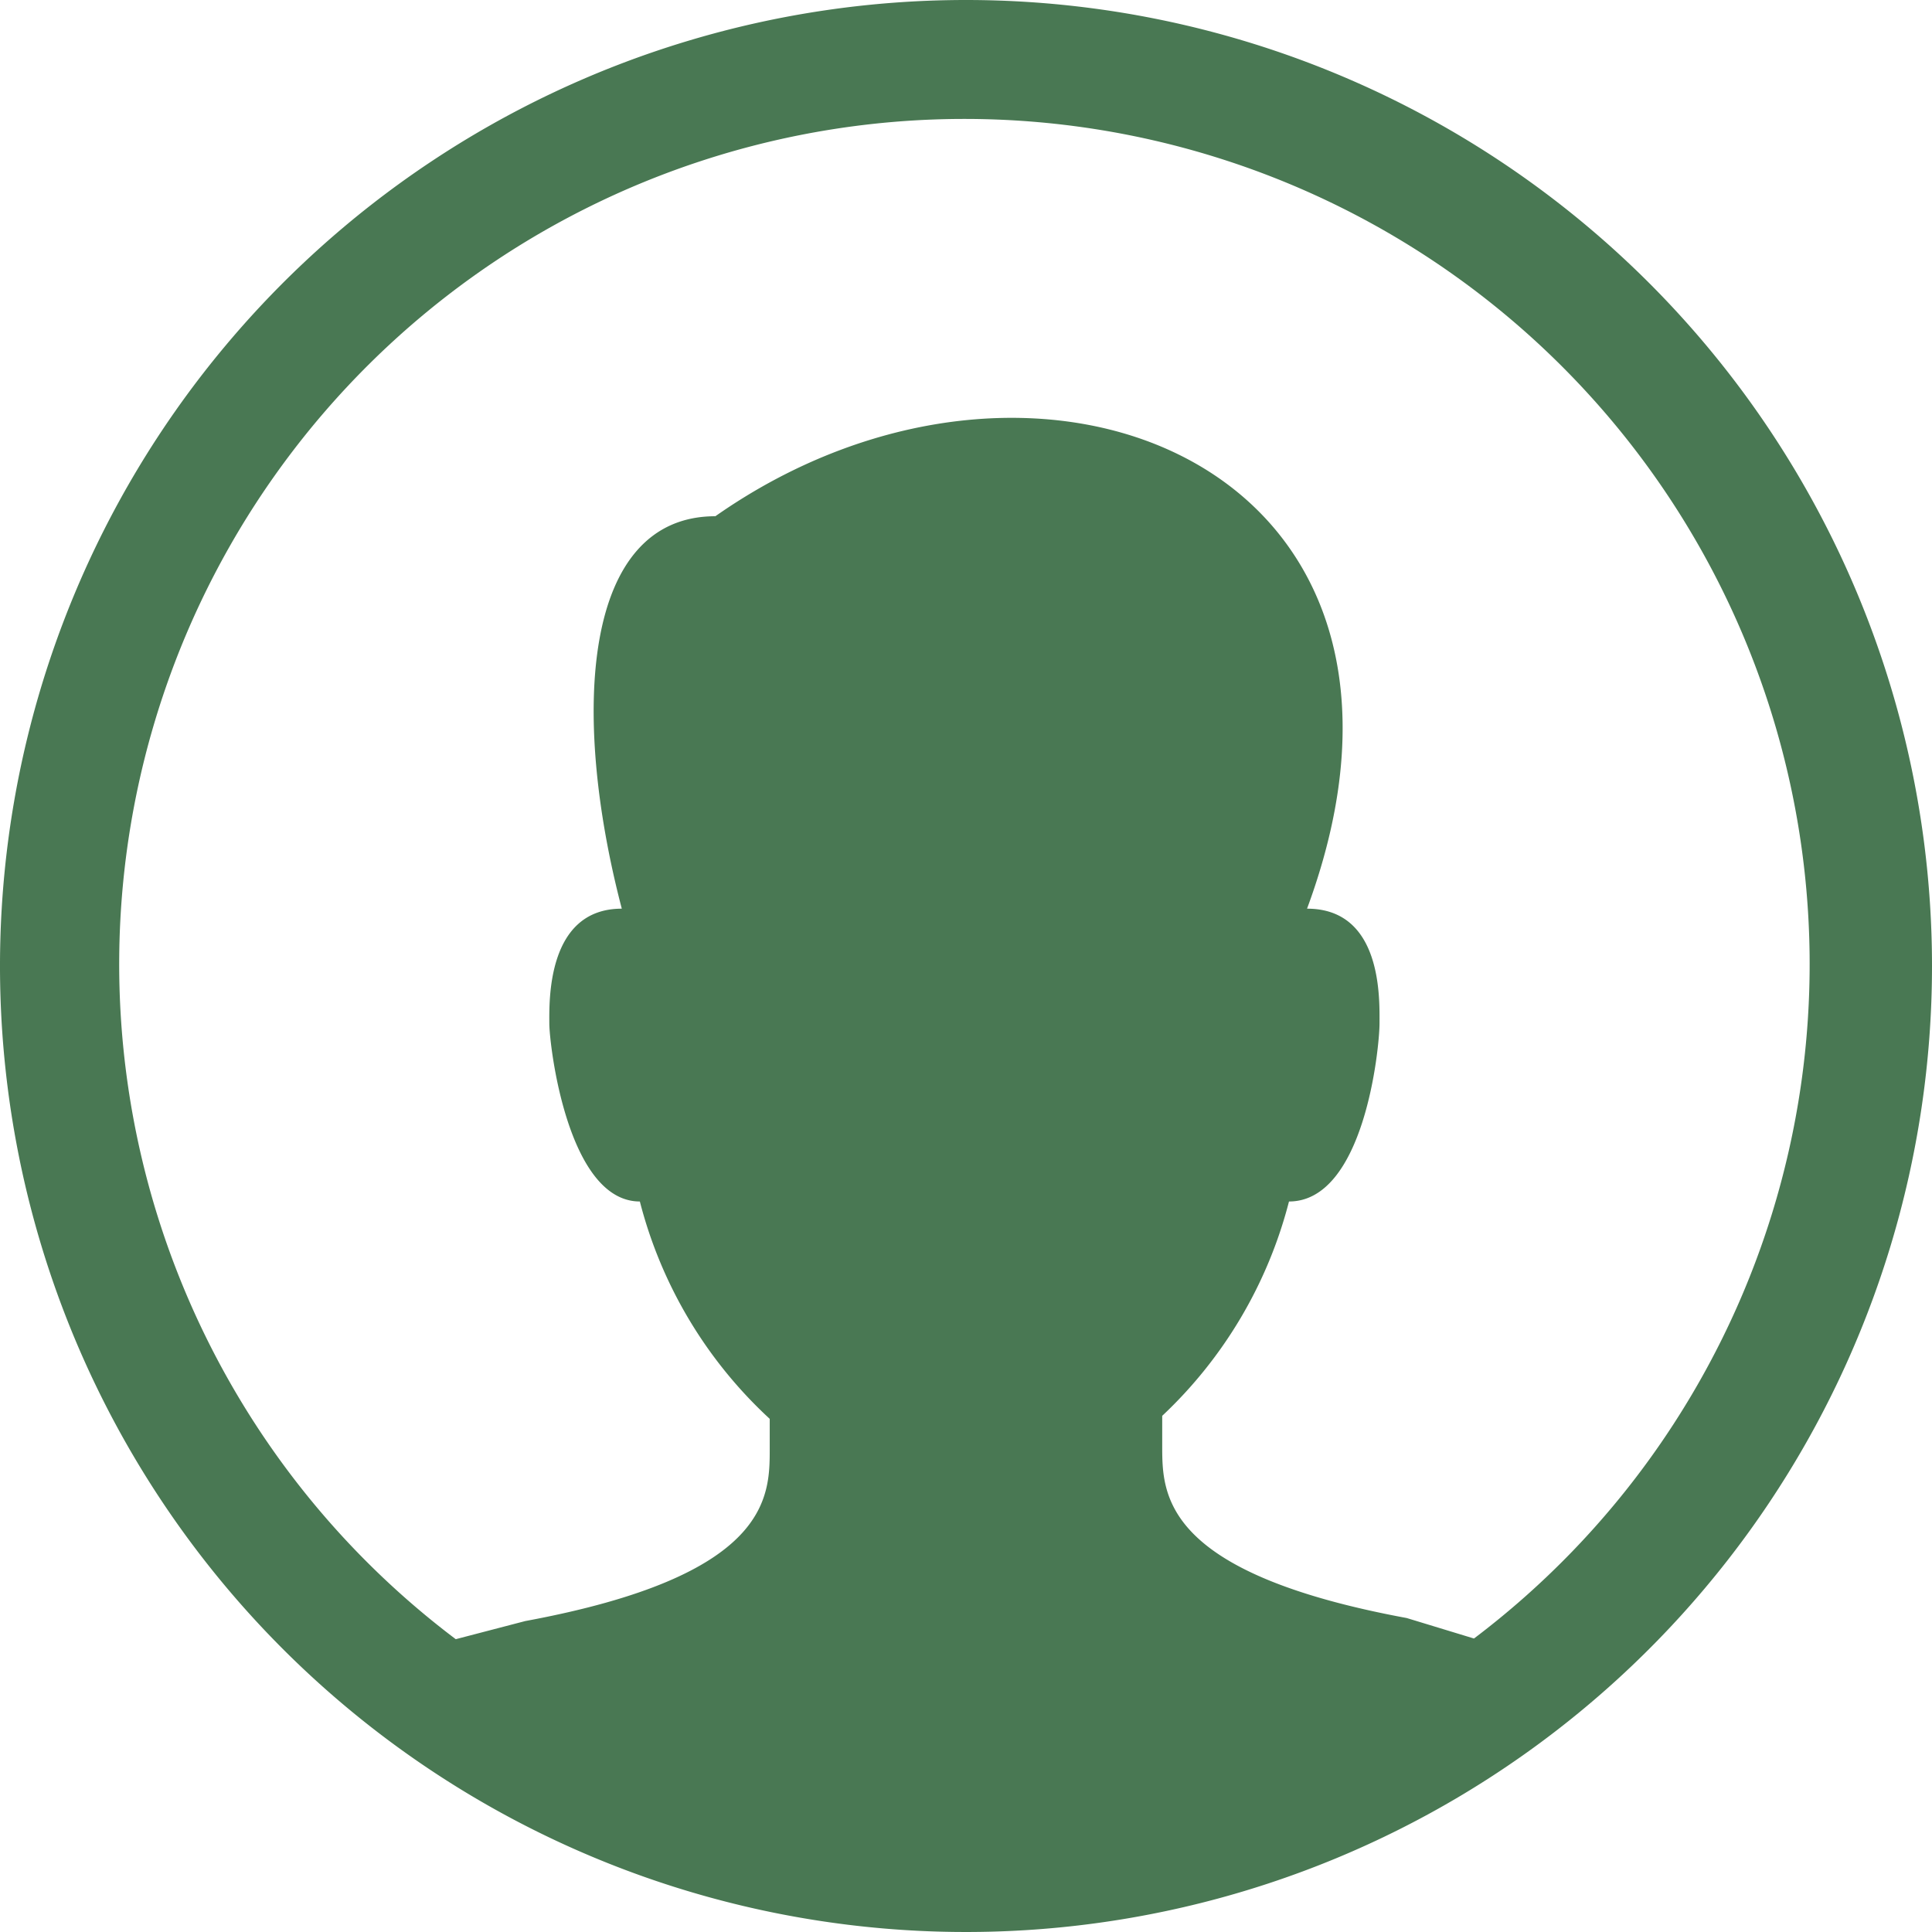 <svg xmlns="http://www.w3.org/2000/svg" width="31.242" height="31.242" viewBox="0 0 31.242 31.242">
  <path id="layer1" d="M15.621,0A15.621,15.621,0,1,0,31.242,15.621,15.621,15.621,0,0,0,15.621,0Zm8.25,26.507-1.123-.342c-3.954-.732-3.954-2-3.954-2.782v-.488a7.225,7.225,0,0,0,2.05-3.466c1.22,0,1.464-2.49,1.464-2.88s.049-1.855-1.172-1.855c2.636-7.127-4.345-10.007-9.568-6.346-2.148,0-2.343,3.173-1.513,6.346-1.22,0-1.172,1.513-1.172,1.855s.293,2.88,1.464,2.88a7.225,7.225,0,0,0,2.1,3.515v.488c0,.781,0,2.05-3.954,2.782l-1.123.293a13.668,13.668,0,1,1,16.451,0Z" fill="#497853"/>
</svg>

